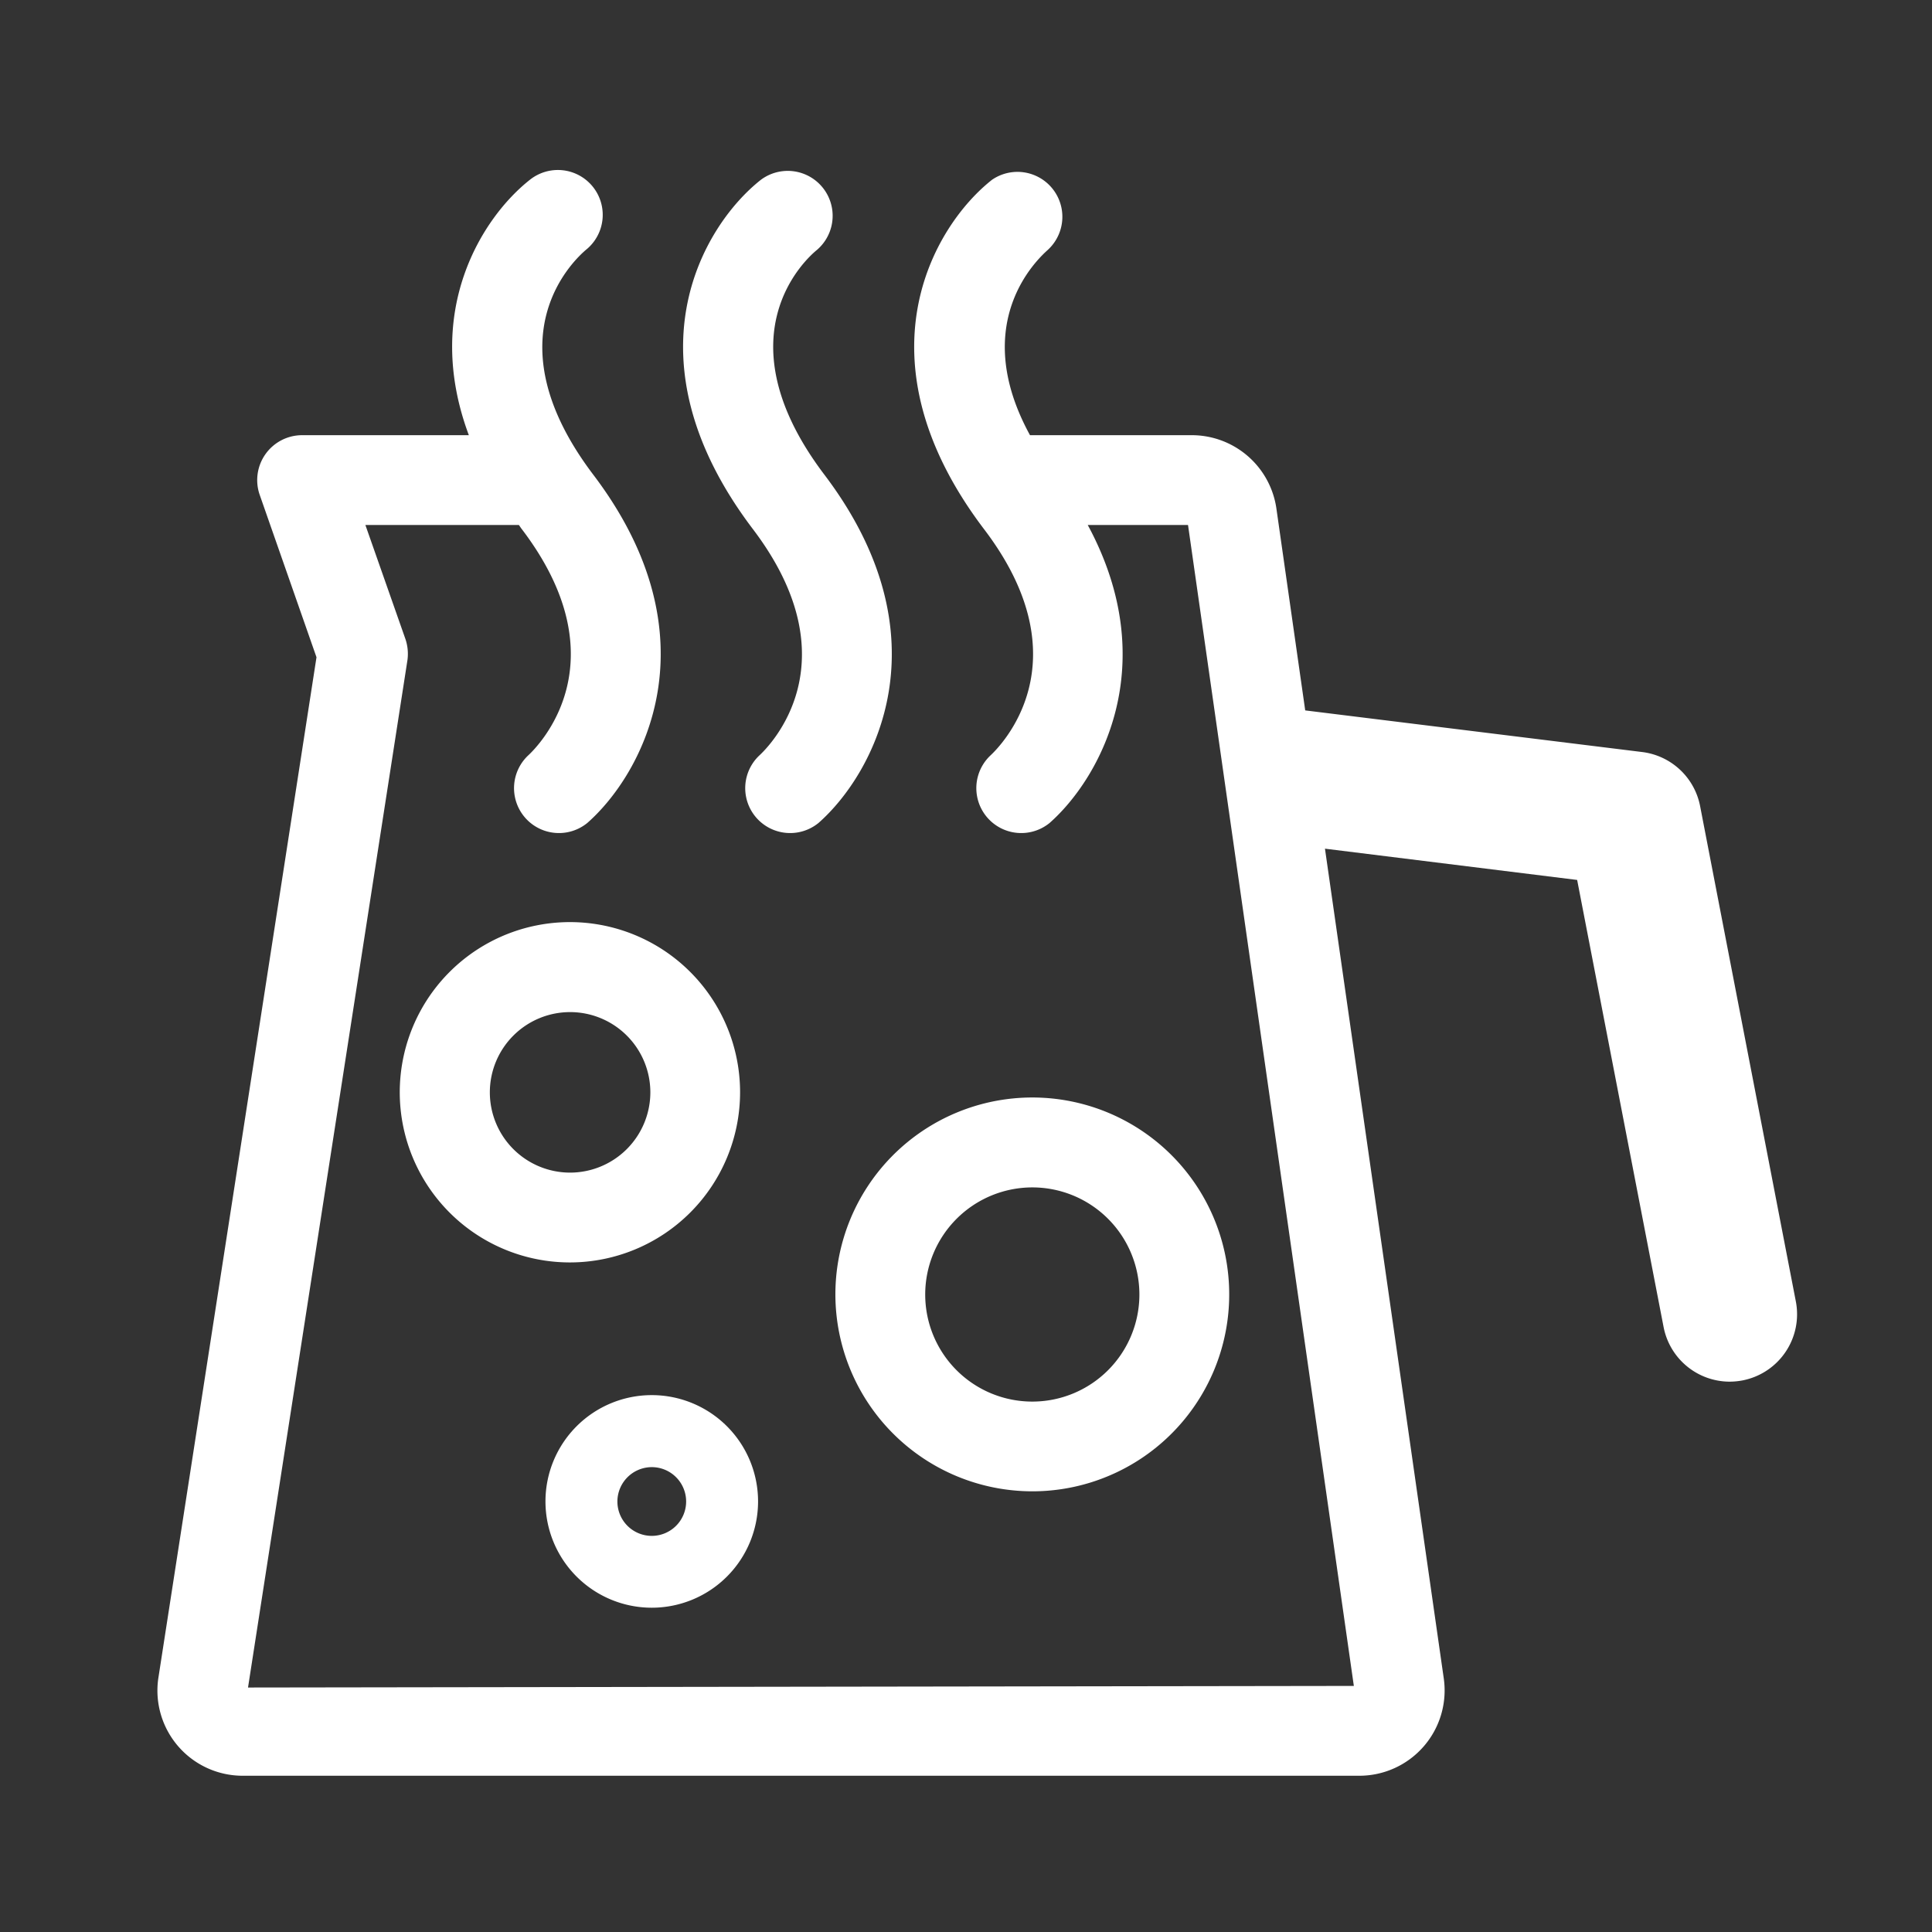 <svg id="katman_1" data-name="katman 1" xmlns="http://www.w3.org/2000/svg" viewBox="0 0 218.11 218.11"><rect x="0" y="0" width="218.11" height="218.11" fill="#333333" stroke="none"/><defs><style>.cls-1{fill:#fff;}</style></defs><path class="cls-1" d="M83.55,123.32a19.21,19.21,0,1,0-19.2,19.2A19.22,19.22,0,0,0,83.55,123.32Zm-19.2,9.06a9.06,9.06,0,1,1,9.07-9.06A9.07,9.07,0,0,1,64.35,132.38Z"/><path class="cls-1" d="M73.58,181.5a12,12,0,1,0-12-12A12,12,0,0,0,73.58,181.5Zm0-15.87a3.88,3.88,0,1,1-3.88,3.88A3.89,3.89,0,0,1,73.58,165.63Z"/><path class="cls-1" d="M116.54,168.36a22.23,22.23,0,1,0-22.23-22.22A22.25,22.25,0,0,0,116.54,168.36Zm0-34.31a12.09,12.09,0,1,1-12.09,12.09A12.1,12.1,0,0,1,116.54,134.05Z"/><path class="cls-1" d="M85.71,85.3a5.07,5.07,0,0,0,6.69,7.61C98.73,87.35,107,72,93.09,53.62,81.25,38,91,29.21,92.22,28.22a5.07,5.07,0,0,0-6.31-7.93c-6.67,5.25-15.46,20.27-.9,39.46C96.41,74.79,86.81,84.29,85.71,85.3Z"/><path class="cls-1" d="M202.74,146.93,191.93,91a7.61,7.61,0,0,0-6.53-6.1l-38.05-4.7L144.11,57.5a9.65,9.65,0,0,0-9.54-8.37H116.28c-7-12.79,1-20,2-20.91A5.07,5.07,0,0,0,112,20.29c-6.67,5.25-15.46,20.27-.9,39.46,11.41,15,1.79,24.54.7,25.55a5.07,5.07,0,0,0,6.69,7.61c5.67-5,12.85-17.84,4.31-33.64h11.32l18.72,131.06L28,190.51l18-116A5.23,5.23,0,0,0,45.72,72L41.25,59.27H58.58c.12.16.21.32.34.48,11.4,15,1.79,24.54.69,25.55a5.07,5.07,0,0,0,6.69,7.61C72.63,87.35,80.92,72,67,53.62c-11.84-15.61-2-24.42-.87-25.4a5.06,5.06,0,0,0-6.3-7.93c-5.39,4.24-12.13,14.83-6.9,28.84H34.1a5.07,5.07,0,0,0-4.78,6.74L35.73,74.2,17.86,189.55a9.62,9.62,0,0,0,9.53,10.92H153.44A9.63,9.63,0,0,0,163,189.54L149.58,95.81l28.47,3.53,9.76,50.48a7.61,7.61,0,0,0,7.45,6.16,8.11,8.11,0,0,0,1.46-.14A7.61,7.61,0,0,0,202.74,146.93Z"/></svg>